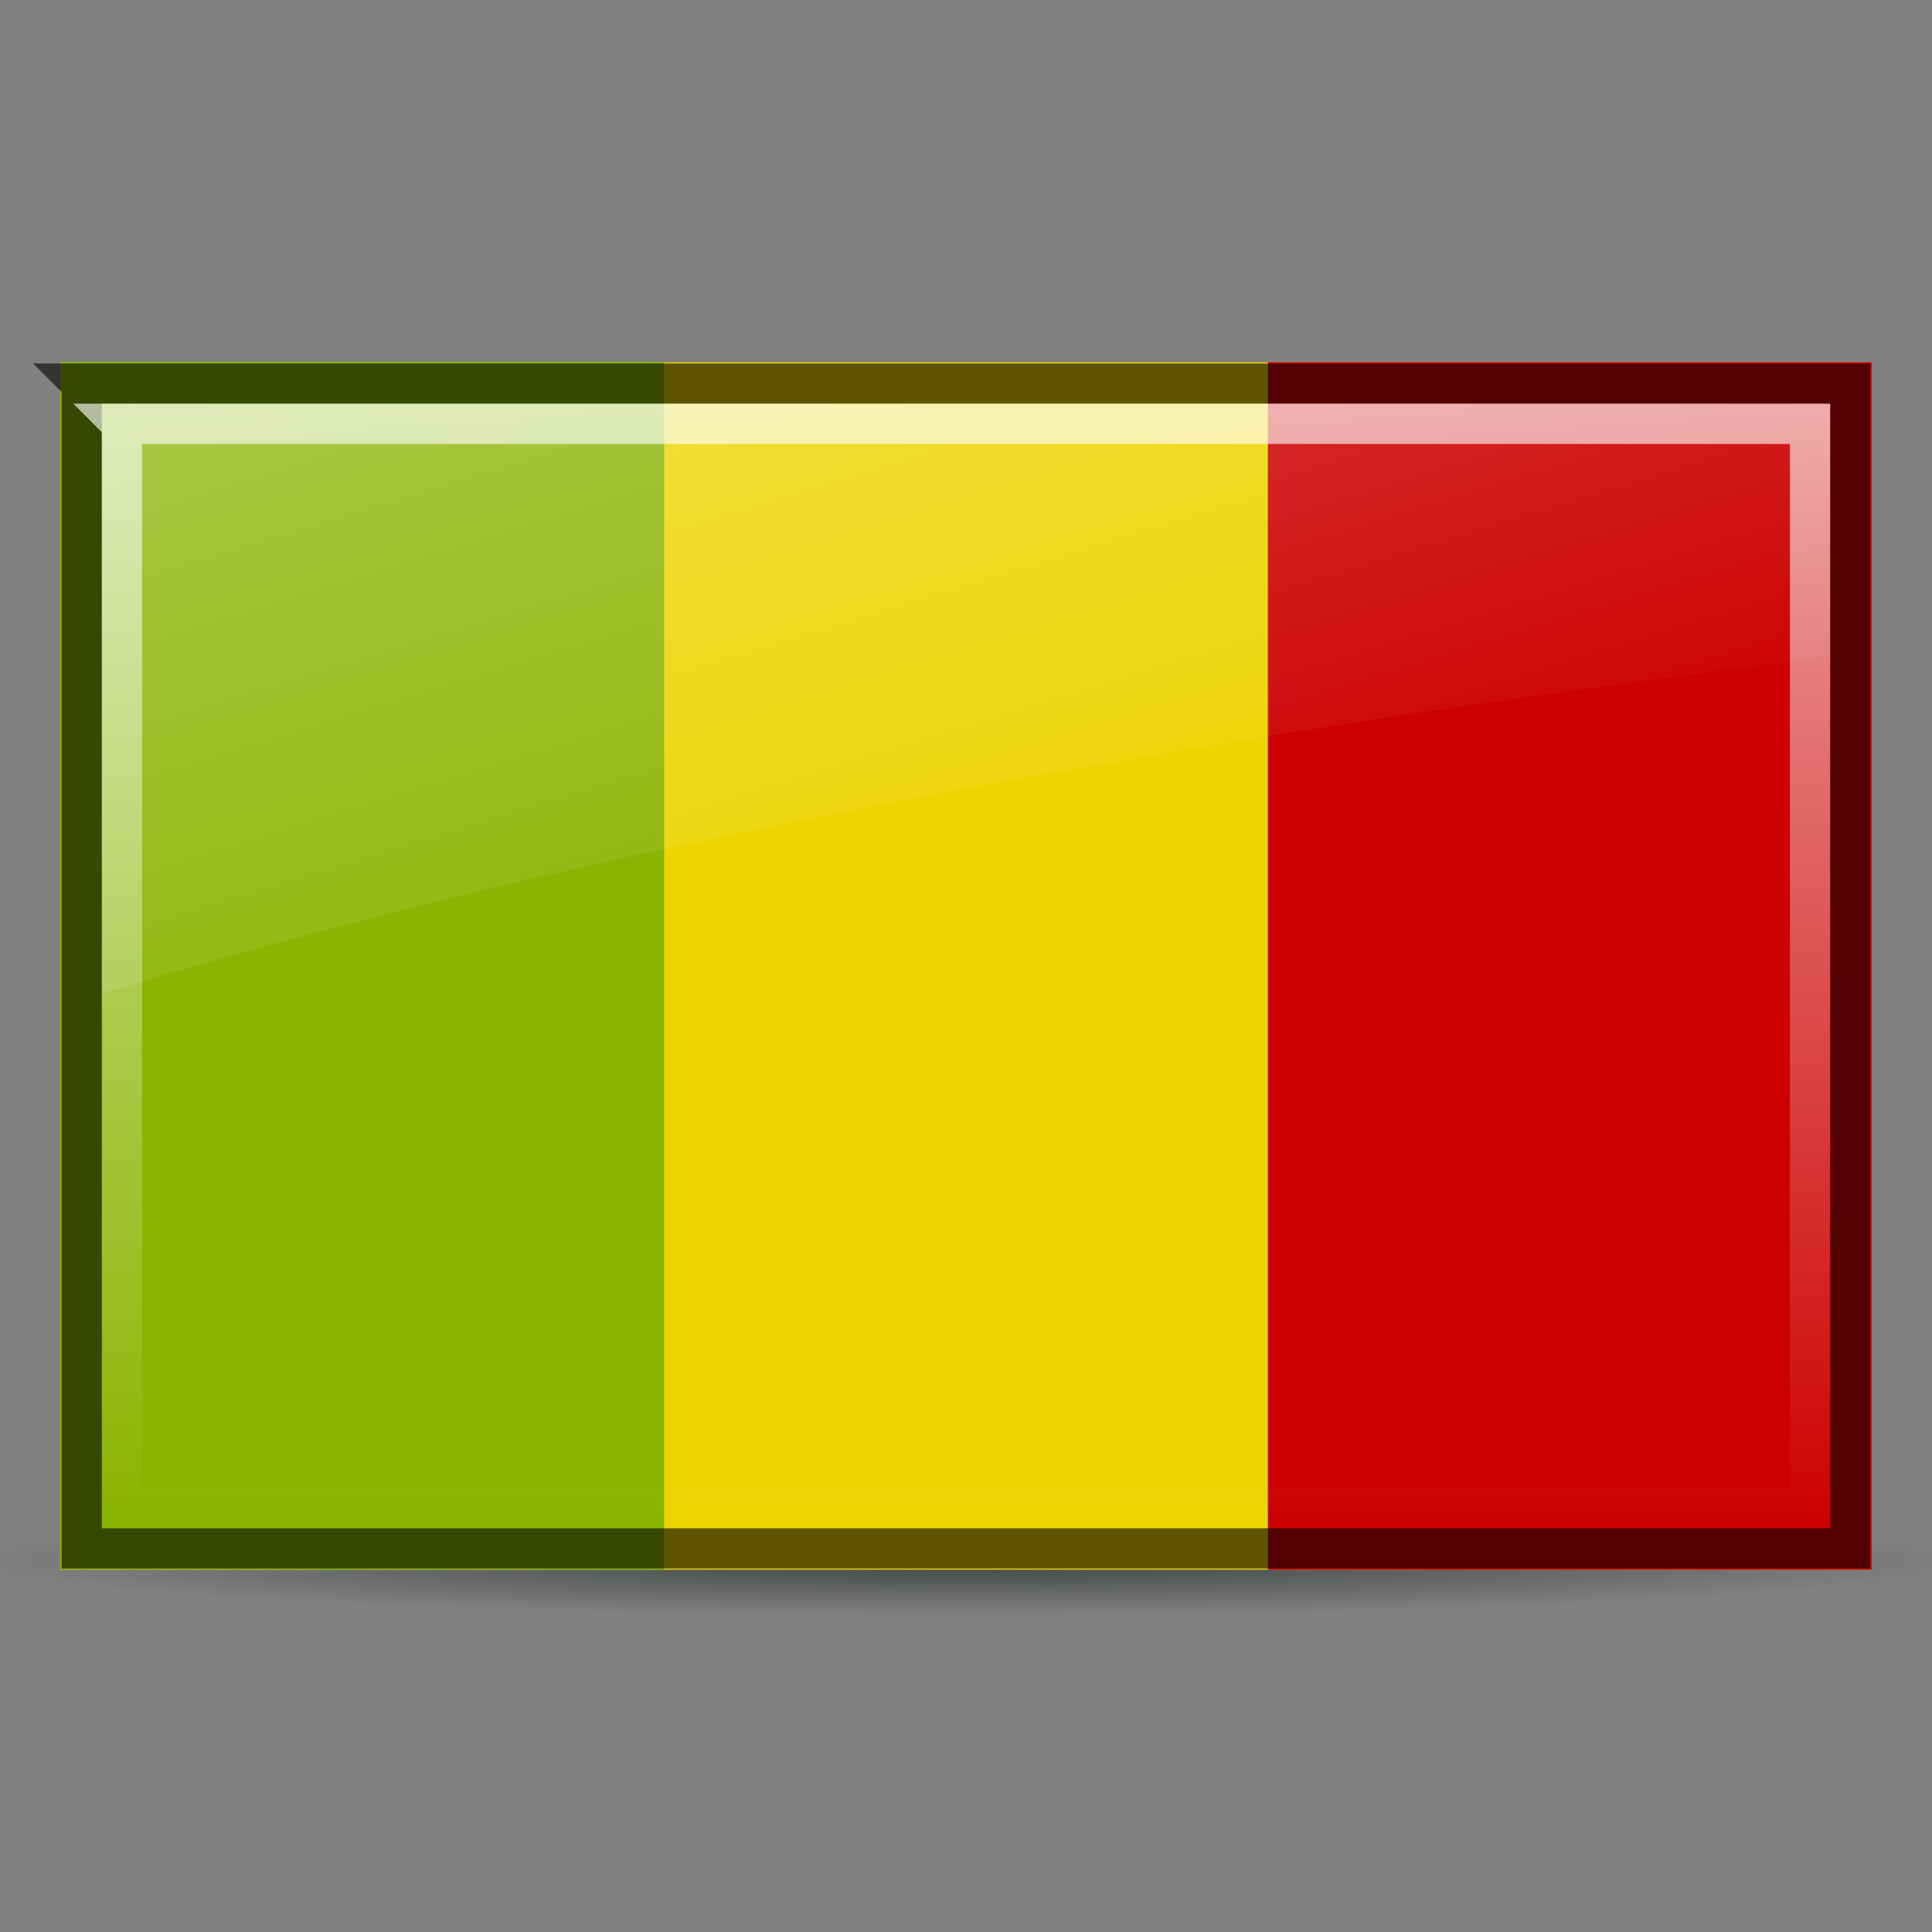 <svg xmlns="http://www.w3.org/2000/svg" xmlns:xlink="http://www.w3.org/1999/xlink" viewBox="0 0 48 48"><rect x="0" y="0" width="48" height="48" fill="#808080" stroke="none"/><defs><linearGradient id="c"><stop stop-color="#fff"/><stop offset="1" stop-color="#fff" stop-opacity="0"/></linearGradient><linearGradient id="b"><stop stop-color="#2e3436"/><stop offset="1" stop-color="#2e3436" stop-opacity="0"/></linearGradient><linearGradient id="a"><stop stop-color="#fff" stop-opacity=".8"/><stop offset="1" stop-color="#fff" stop-opacity="0"/></linearGradient><linearGradient y1="10.03" x2="0" y2="37.969" id="e" xlink:href="#a" gradientUnits="userSpaceOnUse"/><linearGradient x1="2.531" y1="-16.178" x2="15.851" y2="27.16" id="f" xlink:href="#c" gradientUnits="userSpaceOnUse"/><radialGradient cx="25.391" cy="42.806" r="22.753" id="d" xlink:href="#b" gradientUnits="userSpaceOnUse" gradientTransform="matrix(1 0 0 .112 0 37.998)"/></defs><path d="M48.144 42.806a22.753 2.556 0 11-45.506 0 22.753 2.556 0 1145.506 0z" transform="matrix(1.083 0 0 .532 -3.51 16.012)" opacity=".8" fill="url(#d)"/><path fill="#edd400" d="M1.5 9h45v30h-45z"/><path fill="#c00" d="M31.5 9h15v30h-15z"/><path fill="#8bb300" d="M1.5 9h15v30h-15z"/><path d="M2.031 9.531V38.47H45.97V9.53H2.03z" opacity=".6" fill="none" stroke="#000"/><path d="M3.031 10.531V37.47H44.97V10.53H3.03z" opacity=".8" fill="none" stroke="url(#e)"/><path d="M2.531 10.031v14.656C14.475 21.05 28.813 18.4 45.47 16.313v-6.28H2.53z" opacity=".6" fill="url(#f)"/></svg>